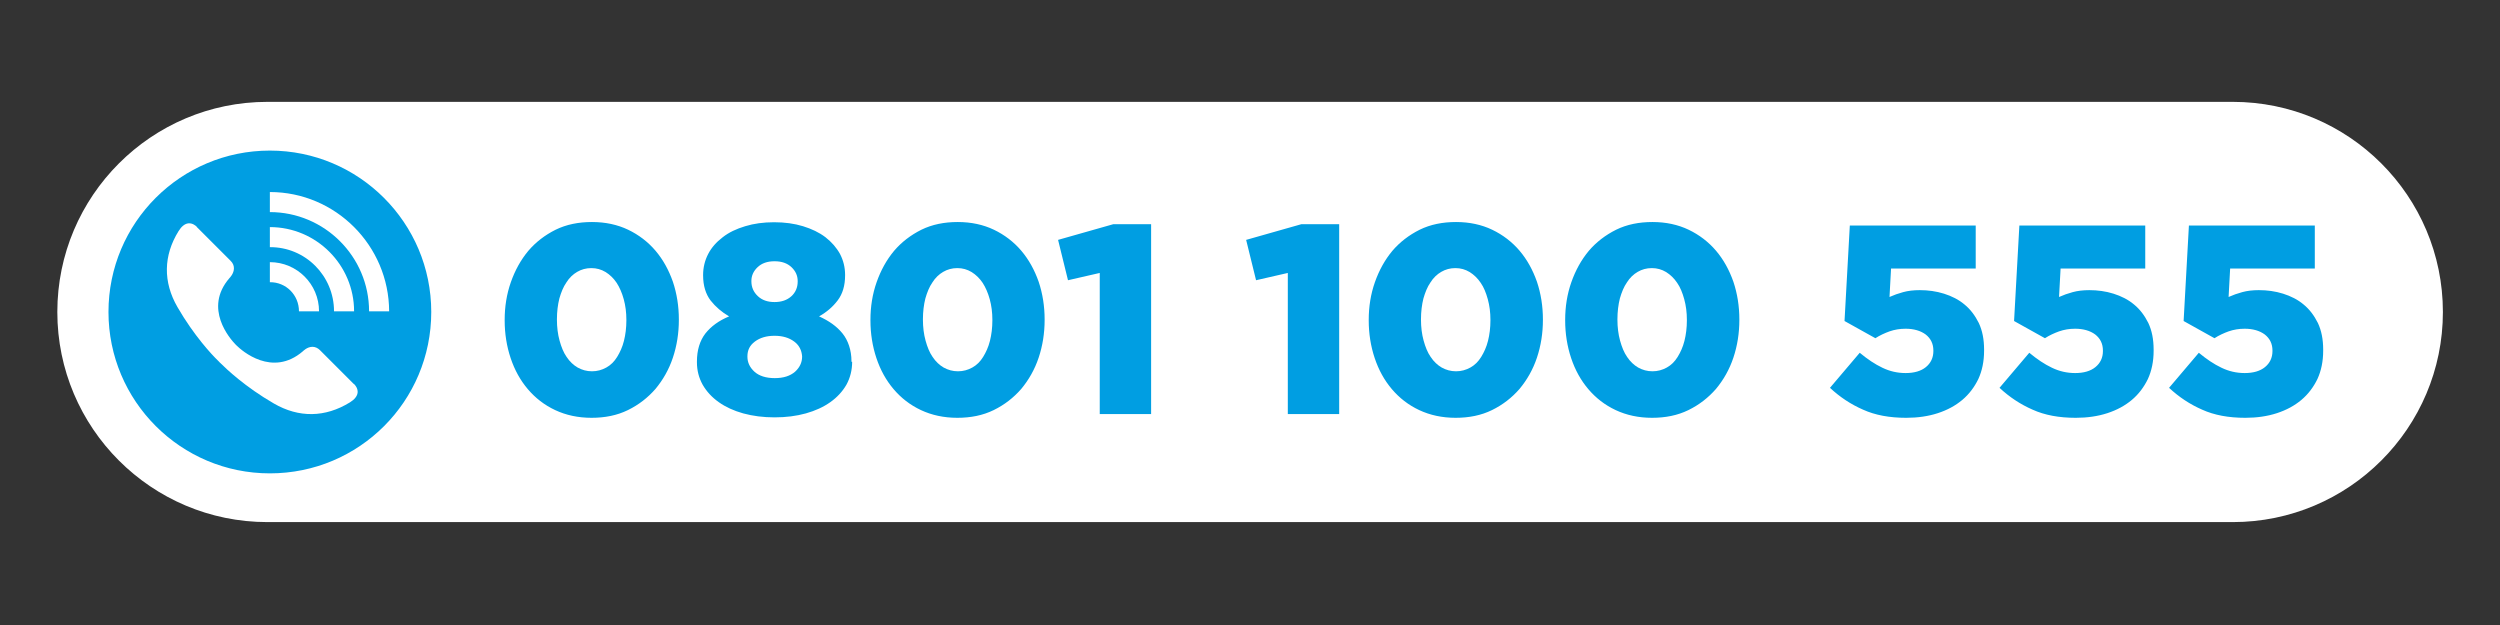 <?xml version="1.0" encoding="utf-8"?>
<!-- Generator: Adobe Illustrator 28.3.0, SVG Export Plug-In . SVG Version: 6.00 Build 0)  -->
<svg version="1.1" id="Calque_1" xmlns="http://www.w3.org/2000/svg" xmlns:xlink="http://www.w3.org/1999/xlink" x="0px" y="0px"
	 viewBox="0 0 1133.9 283.5" style="enable-background:new 0 0 1133.9 283.5;" xml:space="preserve">
<rect x="0" y="0" width="1133.9" height="283.5" fill="#333333" stroke="none"/>
<style type="text/css">
	.st0{fill:#009EE2;}
	.st1{fill:#FFFFFF;}
</style>
<path class="st0" d="M999.7,227H123.3C76.7,227,39,189.3,39,142.7v-4.4C39,91.7,76.7,54,123.3,54h876.4c46.6,0,84.3,37.7,84.3,84.3
	v4.4C1084,189.3,1046.3,227,999.7,227z"/>
<g>
	<path class="st1" d="M279.7,128.3c-1.4-2.1-3.1-3.7-5-4.9c-2-1.2-4.1-1.8-6.5-1.8s-4.5,0.6-6.4,1.7s-3.6,2.7-4.9,4.8
		c-1.4,2-2.4,4.5-3.2,7.3c-0.7,2.8-1.1,6-1.1,9.4v0.2c0,3.4,0.4,6.6,1.2,9.5s1.8,5.4,3.2,7.4c1.4,2.1,3.1,3.7,5,4.8
		c2,1.1,4.1,1.7,6.5,1.7s4.5-0.6,6.5-1.7c2-1.1,3.6-2.7,4.9-4.8s2.4-4.5,3.1-7.3s1.1-5.9,1.1-9.3v-0.2c0-3.4-0.4-6.5-1.2-9.4
		C282.1,132.8,281,130.3,279.7,128.3z"/>
	<path class="st1" d="M671.6,128.3c-1.4-2.1-3.1-3.7-5-4.9c-2-1.2-4.1-1.8-6.5-1.8s-4.5,0.6-6.4,1.7s-3.6,2.7-4.9,4.8
		c-1.4,2-2.4,4.5-3.2,7.3c-0.7,2.8-1.1,6-1.1,9.4v0.2c0,3.4,0.4,6.6,1.2,9.5s1.8,5.4,3.2,7.4c1.4,2.1,3.1,3.7,5,4.8
		c2,1.1,4.1,1.7,6.5,1.7s4.5-0.6,6.5-1.7c2-1.1,3.6-2.7,4.9-4.8c1.3-2.1,2.4-4.5,3.1-7.3s1.1-5.9,1.1-9.3v-0.2
		c0-3.4-0.4-6.5-1.2-9.4C674,132.8,673,130.3,671.6,128.3z"/>
	<path class="st1" d="M445.7,128.3c-1.4-2.1-3.1-3.7-5-4.9c-2-1.2-4.1-1.8-6.5-1.8s-4.5,0.6-6.4,1.7s-3.6,2.7-4.9,4.8
		c-1.4,2-2.4,4.5-3.2,7.3c-0.7,2.8-1.1,6-1.1,9.4v0.2c0,3.4,0.4,6.6,1.2,9.5c0.8,2.9,1.8,5.4,3.2,7.4c1.4,2.1,3.1,3.7,5,4.8
		c2,1.1,4.1,1.7,6.5,1.7s4.5-0.6,6.5-1.7c2-1.1,3.6-2.7,4.9-4.8s2.4-4.5,3.1-7.3s1.1-5.9,1.1-9.3v-0.2c0-3.4-0.4-6.5-1.2-9.4
		C448.1,132.8,447,130.3,445.7,128.3z"/>
	<path class="st1" d="M351.3,137c3.2,0,5.7-0.9,7.6-2.6c1.9-1.7,2.9-4,2.9-6.7v-0.2c0-2.4-0.9-4.5-2.8-6.3s-4.4-2.7-7.7-2.7
		s-5.8,0.9-7.7,2.7c-1.9,1.8-2.8,3.9-2.8,6.2v0.2c0,2.7,1,4.9,2.9,6.7C345.6,136.1,348.1,137,351.3,137z"/>
	<path class="st1" d="M360.2,154.9c-2.3-1.7-5.2-2.6-8.9-2.6c-3.7,0-6.6,0.9-8.9,2.6c-2.3,1.7-3.4,3.9-3.4,6.7v0.2
		c0,2.6,1.1,4.9,3.2,6.8c2.1,1.9,5.2,2.9,9.2,2.9s7-1,9.2-2.9c2.1-1.9,3.2-4.2,3.2-6.8v-0.2C363.6,158.9,362.5,156.6,360.2,154.9z"
		/>
	<path class="st1" d="M760.7,128.3c-1.4-2.1-3.1-3.7-5-4.9c-2-1.2-4.1-1.8-6.5-1.8s-4.5,0.6-6.4,1.7s-3.6,2.7-4.9,4.8
		c-1.4,2-2.4,4.5-3.2,7.3c-0.7,2.8-1.1,6-1.1,9.4v0.2c0,3.4,0.4,6.6,1.2,9.5s1.8,5.4,3.2,7.4c1.4,2.1,3.1,3.7,5,4.8
		c2,1.1,4.1,1.7,6.5,1.7s4.5-0.6,6.5-1.7c2-1.1,3.6-2.7,4.9-4.8c1.3-2.1,2.4-4.5,3.1-7.3s1.1-5.9,1.1-9.3v-0.2
		c0-3.4-0.4-6.5-1.2-9.4C763.1,132.8,762.1,130.3,760.7,128.3z"/>
	<path class="st1" d="M135.6,141.2h9.1c0-12.3-10-22.3-22.3-22.3v9.1C129.7,127.9,135.6,133.8,135.6,141.2z"/>
	<path class="st1" d="M1012.7,46.2H121.3C68.7,46.2,26,88.9,26,141.5s42.7,95.3,95.3,95.3h891.4c52.6,0,95.3-42.7,95.3-95.3
		S1065.3,46.2,1012.7,46.2z M122.4,214.7c-40.4,0-73.2-32.8-73.2-73.2c0-40.5,32.8-73.2,73.2-73.2s73.2,32.8,73.2,73.2
		C195.6,182,162.9,214.7,122.4,214.7z M307.9,145.1c0,6-0.9,11.7-2.7,17.1c-1.8,5.4-4.5,10.1-7.9,14.2c-3.5,4-7.6,7.2-12.5,9.6
		c-4.9,2.4-10.4,3.5-16.5,3.5s-11.6-1.2-16.5-3.5s-9-5.5-12.4-9.5s-6-8.7-7.8-14.1c-1.8-5.4-2.7-11.1-2.7-17.1v-0.2
		c0-6,0.9-11.7,2.8-17.1c1.9-5.4,4.5-10.1,7.9-14.2c3.4-4,7.6-7.2,12.4-9.6c4.9-2.4,10.4-3.5,16.5-3.5s11.6,1.2,16.4,3.5
		s9,5.5,12.4,9.5s6,8.7,7.9,14.1c1.8,5.4,2.7,11.1,2.7,17.1V145.1z M386.5,164.1c0,3.8-0.9,7.3-2.6,10.4c-1.8,3.1-4.2,5.7-7.3,7.9
		c-3.1,2.2-6.8,3.9-11.1,5.1c-4.3,1.2-9,1.8-14.2,1.8c-5.1,0-9.8-0.6-14.2-1.8c-4.3-1.2-8-2.9-11.1-5.1c-3.1-2.2-5.5-4.8-7.3-7.9
		c-1.7-3.1-2.6-6.4-2.6-10.2V164c0-5.2,1.3-9.4,3.8-12.7c2.6-3.3,6.2-5.9,10.8-7.8c-3.3-1.9-6.1-4.3-8.4-7.2
		c-2.2-2.9-3.4-6.7-3.4-11.4v-0.2c0-3.4,0.8-6.6,2.3-9.5s3.7-5.4,6.6-7.6c2.8-2.2,6.2-3.8,10.2-5c3.9-1.2,8.3-1.8,13.1-1.8
		s9.2,0.6,13.1,1.8c3.9,1.2,7.3,2.8,10.2,5c2.8,2.2,5,4.7,6.6,7.6c1.5,2.9,2.3,6,2.3,9.5v0.2c0,4.6-1.1,8.4-3.4,11.4
		c-2.2,2.9-5,5.3-8.4,7.2c2.2,1,4.2,2.1,6,3.4c1.8,1.3,3.3,2.7,4.6,4.3c1.3,1.6,2.3,3.5,3,5.6s1.1,4.5,1.1,7.1v0.2H386.5z
		 M473.8,145.1c0,6-0.9,11.7-2.7,17.1c-1.8,5.4-4.5,10.1-7.9,14.2c-3.5,4-7.6,7.2-12.5,9.6c-4.9,2.4-10.4,3.5-16.5,3.5
		s-11.6-1.2-16.5-3.5s-9-5.5-12.4-9.5s-6-8.7-7.8-14.1c-1.8-5.4-2.7-11.1-2.7-17.1v-0.2c0-6,0.9-11.7,2.8-17.1
		c1.9-5.4,4.5-10.1,7.9-14.2c3.4-4,7.6-7.2,12.4-9.6c4.9-2.4,10.4-3.5,16.5-3.5s11.6,1.2,16.4,3.5s9,5.5,12.4,9.5s6,8.7,7.9,14.1
		c1.8,5.4,2.7,11.1,2.7,17.1L473.8,145.1L473.8,145.1z M522.1,187.8h-23.3v-64l-14.4,3.3l-4.5-18.3l25-7.1h17.2V187.8z M607.4,187.8
		h-23.3v-64l-14.4,3.3l-4.5-18.3l25-7.1h17.2V187.8z M699.8,145.1c0,6-0.9,11.7-2.7,17.1c-1.8,5.4-4.5,10.1-7.9,14.2
		c-3.5,4-7.6,7.2-12.5,9.6c-4.9,2.4-10.4,3.5-16.5,3.5s-11.6-1.2-16.5-3.5s-9-5.5-12.4-9.5s-6-8.7-7.8-14.1
		c-1.8-5.4-2.7-11.1-2.7-17.1v-0.2c0-6,0.9-11.7,2.8-17.1c1.9-5.4,4.5-10.1,7.9-14.2c3.4-4,7.6-7.2,12.4-9.6
		c4.9-2.4,10.4-3.5,16.5-3.5s11.6,1.2,16.4,3.5c4.8,2.3,9,5.5,12.4,9.5s6,8.7,7.9,14.1c1.8,5.4,2.7,11.1,2.7,17.1L699.8,145.1
		L699.8,145.1z M788.9,145.1c0,6-0.9,11.7-2.7,17.1c-1.8,5.4-4.5,10.1-7.9,14.2c-3.5,4-7.6,7.2-12.5,9.6c-4.9,2.4-10.4,3.5-16.5,3.5
		s-11.6-1.2-16.5-3.5s-9-5.5-12.4-9.5s-6-8.7-7.8-14.1c-1.8-5.4-2.7-11.1-2.7-17.1v-0.2c0-6,0.9-11.7,2.8-17.1
		c1.9-5.4,4.5-10.1,7.9-14.2c3.4-4,7.6-7.2,12.4-9.6c4.9-2.4,10.4-3.5,16.5-3.5s11.6,1.2,16.4,3.5c4.8,2.3,9,5.5,12.4,9.5
		s6,8.7,7.9,14.1c1.8,5.4,2.7,11.1,2.7,17.1L788.9,145.1L788.9,145.1z M899.9,159.1c0,4.8-0.9,9.1-2.6,12.8
		c-1.8,3.7-4.2,6.9-7.3,9.5s-6.8,4.6-11.1,6s-9.1,2.1-14.3,2.1c-7.6,0-14.1-1.2-19.6-3.7c-5.5-2.4-10.5-5.7-15-9.9l13.5-15.9
		c3.5,2.9,6.9,5.2,10.3,6.8c3.3,1.6,6.8,2.4,10.5,2.4c3.9,0,7-0.9,9.2-2.7s3.4-4.2,3.4-7.3V159c0-3.1-1.2-5.5-3.5-7.3
		c-2.3-1.7-5.4-2.6-9.1-2.6c-2.6,0-5,0.4-7.3,1.2c-2.2,0.8-4.4,1.8-6.4,3.1l-14-7.8l2.4-43.3h57.1v19.5h-38.4l-0.7,12.9
		c2-0.9,4-1.6,6.2-2.2c2.2-0.6,4.7-0.9,7.5-0.9c3.8,0,7.5,0.5,11,1.6s6.7,2.7,9.3,4.9c2.7,2.2,4.8,5,6.5,8.4
		c1.6,3.4,2.4,7.4,2.4,12.1L899.9,159.1L899.9,159.1z M976.8,159.1c0,4.8-0.9,9.1-2.6,12.8c-1.8,3.7-4.2,6.9-7.3,9.5
		s-6.8,4.6-11.1,6s-9.1,2.1-14.3,2.1c-7.6,0-14.1-1.2-19.6-3.7c-5.5-2.4-10.5-5.7-15-9.9l13.5-15.9c3.5,2.9,6.9,5.2,10.3,6.8
		c3.3,1.6,6.8,2.4,10.5,2.4c3.9,0,7-0.9,9.2-2.7s3.4-4.2,3.4-7.3V159c0-3.1-1.2-5.5-3.5-7.3c-2.3-1.7-5.4-2.6-9.1-2.6
		c-2.6,0-5,0.4-7.3,1.2c-2.2,0.8-4.4,1.8-6.4,3.1l-14-7.8l2.4-43.3H973v19.5h-38.4l-0.7,12.9c2-0.9,4-1.6,6.2-2.2
		c2.2-0.6,4.7-0.9,7.5-0.9c3.8,0,7.5,0.5,11,1.6s6.7,2.7,9.3,4.9c2.7,2.2,4.8,5,6.5,8.4c1.6,3.4,2.4,7.4,2.4,12.1V159.1z
		 M1053.7,159.1c0,4.8-0.9,9.1-2.6,12.8c-1.8,3.7-4.2,6.9-7.3,9.5c-3.1,2.6-6.8,4.6-11.1,6c-4.3,1.4-9.1,2.1-14.3,2.1
		c-7.6,0-14.1-1.2-19.6-3.7c-5.5-2.4-10.5-5.7-15-9.9l13.5-15.9c3.5,2.9,6.9,5.2,10.3,6.8c3.3,1.6,6.8,2.4,10.5,2.4
		c3.9,0,7-0.9,9.2-2.7s3.4-4.2,3.4-7.3V159c0-3.1-1.2-5.5-3.5-7.3c-2.3-1.7-5.4-2.6-9.1-2.6c-2.6,0-5,0.4-7.3,1.2
		c-2.2,0.8-4.4,1.8-6.4,3.1l-14-7.8l2.4-43.3h57.1v19.5h-38.4l-0.7,12.9c2-0.9,4-1.6,6.2-2.2c2.2-0.6,4.7-0.9,7.5-0.9
		c3.8,0,7.5,0.5,11,1.6s6.7,2.7,9.3,4.9c2.7,2.2,4.8,5,6.5,8.4c1.6,3.4,2.4,7.4,2.4,12.1L1053.7,159.1L1053.7,159.1z"/>
	<path class="st1" d="M151.5,141.2h9.1c0-21-17.1-38.2-38.2-38.2v9.1C138.5,112,151.5,125.1,151.5,141.2z"/>
	<path class="st1" d="M160.4,174.1l-15.3-15.3c-1-1-2.2-1.5-3.4-1.5c-2.4,0-4.3,2-4.3,2c-13.9,12-27.8-0.3-30.1-2.6l0,0l-0.3-0.3
		l-0.3-0.3l0,0c-2.2-2.3-14.6-16.2-2.6-30c0.1-0.1,2-2,2-4.4c0-1.3-0.5-2.4-1.5-3.4L89.3,103c0,0-0.1-0.1-0.1-0.2l0,0
		c-0.4-0.4-1.9-1.7-3.8-1.5c-1.6,0.2-3.1,1.4-4.4,3.5c-6.9,11.1-7.1,23.1-0.5,34.5c7.5,13,15.8,21.8,18.2,24.1
		c0.4,0.4,0.6,0.6,0.7,0.7c0,0,0.2,0.3,0.7,0.7c2.4,2.4,11.1,10.7,24.1,18.2c11.4,6.6,23.3,6.4,34.5-0.5c2.1-1.3,3.3-2.8,3.5-4.4
		c0.2-1.9-1.1-3.4-1.5-3.8C160.5,174.1,160.4,174.1,160.4,174.1z"/>
	<path class="st1" d="M122.4,87.1v9.1c24.8,0,45,20.2,45,45h9.1C176.4,111.4,152.2,87.1,122.4,87.1z"/>
</g>
</svg>
